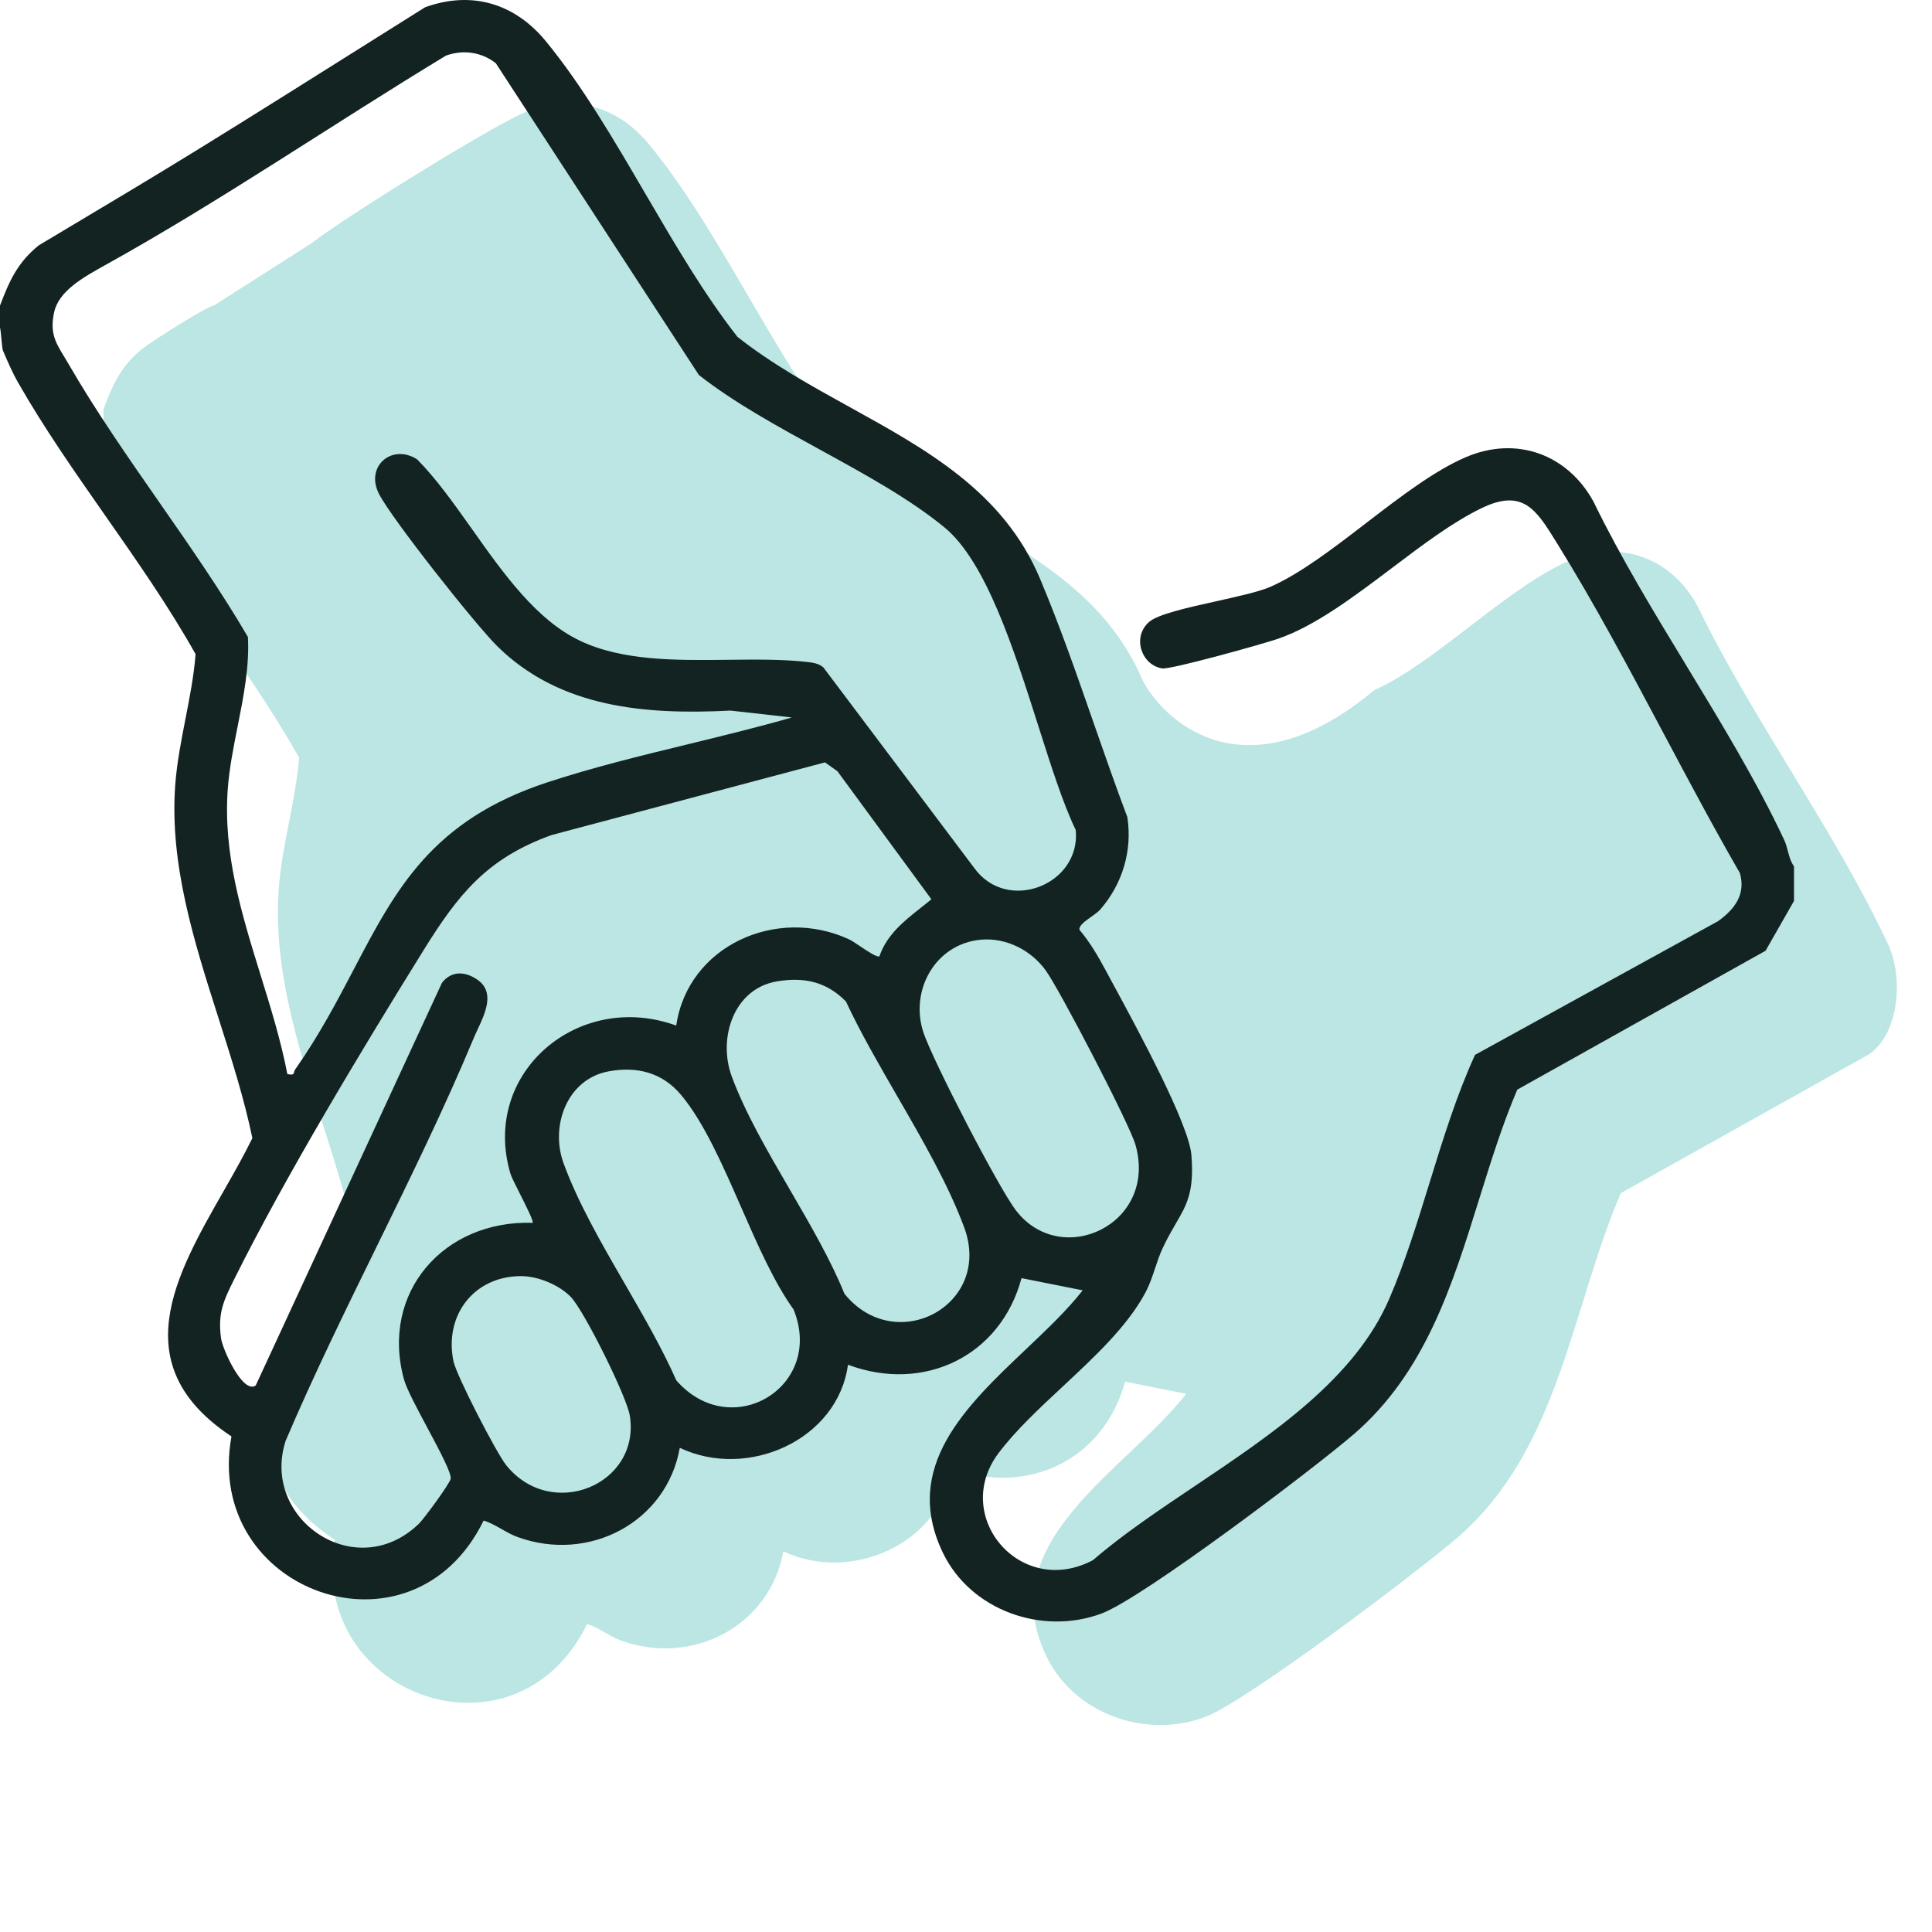 <svg width="56" height="56" viewBox="0 0 56 56" fill="none" xmlns="http://www.w3.org/2000/svg">
<path d="M46.979 34.584L54.177 30.558C55 30 55.215 28.409 54.713 27.34C53.172 24.058 50.791 20.838 49.191 17.545C48.445 16.176 46.961 15.618 45.484 16.253C43.694 17.022 41.595 19.221 39.835 20.003C36.247 23.004 33.876 21.09 33.139 19.759C31.558 16.017 27.396 15.147 24.375 12.764C22.369 10.199 20.855 6.675 18.826 4.2C17.935 3.111 16.688 2.716 15.321 3.211C14.451 3.525 9.837 6.397 9.043 7.042L6.206 8.852C5.982 8.885 4.383 9.903 4.125 10.11C3.51 10.606 3.273 11.138 3 11.857V12.961C3.166 13.345 3.318 13.728 3.528 14.095C5.044 16.752 7.16 19.272 8.669 21.961C8.571 23.227 8.173 24.492 8.08 25.754C7.823 29.253 9.614 32.619 10.315 35.989C8.935 38.827 5.927 42.135 9.709 44.635C8.889 49.137 14.941 51.325 17.017 47.073C17.369 47.18 17.647 47.422 18.003 47.552C20.081 48.306 22.324 47.116 22.704 44.966C24.666 45.898 27.283 44.74 27.579 42.558C29.785 43.382 32.006 42.304 32.608 40.047L34.383 40.401C32.645 42.63 28.717 44.67 30.333 48.014C31.135 49.673 33.199 50.413 34.928 49.769C36.12 49.325 41.1 45.557 42.251 44.562C45.19 42.021 45.536 37.968 46.979 34.584Z" fill="#BBE6E3"/>
<path fill-rule="evenodd" clip-rule="evenodd" d="M52 26.114V25.111C51.906 24.98 51.865 24.83 51.824 24.676C51.795 24.564 51.765 24.45 51.713 24.34C50.919 22.65 49.903 20.977 48.885 19.301C47.926 17.723 46.967 16.143 46.191 14.545C45.445 13.176 43.961 12.618 42.484 13.253C41.575 13.643 40.586 14.403 39.602 15.158C38.65 15.89 37.702 16.619 36.836 17.004C36.512 17.148 35.897 17.284 35.266 17.425C34.427 17.611 33.558 17.804 33.304 18.03C32.8 18.478 33.095 19.283 33.688 19.374C33.939 19.412 36.621 18.662 37.045 18.515C38.121 18.144 39.242 17.297 40.347 16.463C41.238 15.79 42.119 15.124 42.957 14.723C44.142 14.155 44.529 14.777 45.092 15.682L45.111 15.713C46.217 17.491 47.226 19.39 48.232 21.281C48.956 22.642 49.677 24 50.432 25.306C50.607 25.926 50.281 26.353 49.8 26.7L42.754 30.576C42.22 31.745 41.826 33.02 41.434 34.289C41.079 35.442 40.724 36.59 40.267 37.65C39.272 39.959 36.895 41.556 34.624 43.08C33.57 43.788 32.539 44.48 31.681 45.221C29.582 46.336 27.563 43.952 28.945 42.117C29.44 41.46 30.118 40.828 30.804 40.189C31.73 39.326 32.67 38.45 33.191 37.483C33.324 37.236 33.404 36.993 33.484 36.752C33.548 36.559 33.611 36.369 33.7 36.179C33.835 35.89 33.965 35.667 34.081 35.467C34.403 34.914 34.617 34.546 34.534 33.485C34.464 32.584 32.983 29.852 32.261 28.519C32.178 28.365 32.105 28.23 32.045 28.119C31.832 27.721 31.585 27.298 31.289 26.953C31.266 26.83 31.455 26.697 31.635 26.57C31.736 26.499 31.834 26.429 31.89 26.365C32.534 25.624 32.828 24.658 32.676 23.682C32.34 22.792 32.022 21.88 31.703 20.965C31.209 19.544 30.712 18.117 30.139 16.759C29.084 14.262 26.879 13.043 24.632 11.801C23.511 11.182 22.38 10.557 21.375 9.764C20.406 8.525 19.552 7.063 18.699 5.603C17.786 4.04 16.875 2.48 15.826 1.2C14.934 0.111 13.688 -0.284 12.321 0.211C5.5 4.5 5.5 4.5 1.126 7.11C0.51 7.606 0.273 8.138 0 8.857V9.5C0.028 9.565 0.055 10.09 0.083 10.155C0.219 10.474 0.353 10.79 0.528 11.095C1.27 12.397 2.157 13.666 3.046 14.938C3.972 16.262 4.899 17.589 5.669 18.961C5.62 19.588 5.498 20.215 5.375 20.841C5.251 21.48 5.126 22.117 5.079 22.754C4.911 25.053 5.626 27.295 6.336 29.518C6.706 30.678 7.075 31.834 7.315 32.989C7.071 33.491 6.776 34.008 6.477 34.532C5.083 36.972 3.596 39.577 6.709 41.635C5.889 46.138 11.941 48.326 14.018 44.074C14.204 44.13 14.369 44.225 14.537 44.32C14.686 44.405 14.836 44.491 15.004 44.552C17.081 45.307 19.324 44.117 19.704 41.966C21.666 42.899 24.283 41.74 24.579 39.558C26.785 40.382 29.007 39.304 29.609 37.047L31.382 37.401C30.936 37.973 30.346 38.532 29.742 39.105C27.993 40.763 26.132 42.528 27.333 45.014C28.135 46.673 30.199 47.413 31.928 46.769C33.121 46.325 38.1 42.557 39.251 41.562C41.311 39.781 42.097 37.256 42.88 34.739C43.214 33.667 43.548 32.596 43.979 31.584L51.176 27.558L52 26.114ZM3.059 7.679C2.415 8.037 1.702 8.433 1.569 9.052C1.441 9.647 1.607 9.92 1.858 10.334C1.9 10.403 1.944 10.476 1.989 10.554C2.772 11.909 3.694 13.233 4.617 14.559C5.514 15.849 6.413 17.14 7.186 18.463C7.233 19.319 7.059 20.197 6.886 21.067C6.766 21.67 6.647 22.27 6.603 22.855C6.462 24.741 7.005 26.493 7.55 28.253C7.845 29.202 8.14 30.154 8.329 31.131C8.502 31.17 8.512 31.131 8.525 31.074C8.531 31.051 8.537 31.025 8.555 31C9.254 30.004 9.768 29.024 10.255 28.096C11.472 25.773 12.52 23.775 15.867 22.676C17.191 22.242 18.585 21.902 19.975 21.564C20.979 21.319 21.981 21.075 22.952 20.796L21.175 20.597C18.726 20.721 16.245 20.529 14.422 18.739C13.793 18.122 11.348 15.032 10.983 14.312C10.577 13.511 11.368 12.848 12.092 13.316C12.644 13.873 13.156 14.596 13.681 15.336C14.598 16.632 15.553 17.979 16.821 18.577C18.057 19.16 19.605 19.142 21.105 19.125C21.906 19.116 22.693 19.107 23.412 19.189C23.58 19.209 23.731 19.233 23.865 19.344L28.238 25.158C29.194 26.486 31.334 25.646 31.181 24.058C30.817 23.307 30.472 22.221 30.101 21.056C29.385 18.809 28.577 16.269 27.369 15.281C26.355 14.451 25.06 13.742 23.761 13.03C22.517 12.348 21.268 11.664 20.257 10.869L14.372 1.833C13.96 1.509 13.427 1.432 12.927 1.612C9.631 3.608 6.398 5.826 3.059 7.679ZM26.68 26.321C26.191 26.709 25.709 27.09 25.49 27.719C25.43 27.761 25.148 27.573 24.912 27.415C24.788 27.332 24.676 27.258 24.616 27.23C22.514 26.253 19.937 27.416 19.601 29.727C16.764 28.693 13.93 31.104 14.796 34.022C14.822 34.111 14.945 34.354 15.076 34.614C15.267 34.993 15.476 35.41 15.437 35.444C12.87 35.362 11.02 37.458 11.709 39.981C11.784 40.257 12.089 40.827 12.391 41.391C12.749 42.061 13.102 42.723 13.061 42.871C13.015 43.033 12.291 44.023 12.136 44.172C10.308 45.928 7.55 44.03 8.278 41.766C9.085 39.874 10.002 38.001 10.92 36.129C11.902 34.124 12.884 32.121 13.729 30.095C13.762 30.015 13.802 29.931 13.843 29.842C14.076 29.343 14.361 28.732 13.808 28.377C13.456 28.15 13.081 28.142 12.811 28.486L7.412 40.159C7.036 40.418 6.45 39.103 6.408 38.797C6.307 38.065 6.479 37.703 6.787 37.083C8.272 34.096 10.493 30.418 12.272 27.551C13.277 25.932 14.106 24.88 15.992 24.203L23.912 22.098L24.272 22.353L26.997 26.066C26.893 26.153 26.786 26.237 26.68 26.321ZM26.765 29.924C26.365 28.717 27.102 27.367 28.417 27.239C29.16 27.166 29.885 27.541 30.31 28.127C30.712 28.681 32.739 32.576 32.912 33.182C33.567 35.48 30.771 36.792 29.454 35.093C28.949 34.442 27.031 30.728 26.765 29.924ZM21.209 31.198C20.805 30.104 21.257 28.658 22.52 28.446C23.31 28.313 23.958 28.456 24.521 29.03C24.935 29.919 25.468 30.841 26.005 31.771C26.742 33.045 27.487 34.335 27.948 35.578C28.781 37.829 25.961 39.333 24.477 37.501C24.077 36.516 23.484 35.496 22.892 34.478C22.245 33.367 21.6 32.258 21.209 31.198ZM16.332 33.708C15.945 32.639 16.433 31.274 17.645 31.053C18.481 30.901 19.206 31.096 19.745 31.741C20.404 32.531 20.941 33.757 21.479 34.984C21.957 36.077 22.436 37.17 23.002 37.955C23.912 40.199 21.188 41.832 19.602 40.009C19.204 39.104 18.662 38.166 18.117 37.222C17.434 36.041 16.747 34.852 16.332 33.708ZM13.146 39.464C12.866 38.148 13.719 36.993 15.099 36.989C15.589 36.987 16.216 37.244 16.554 37.602C16.94 38.013 18.17 40.484 18.256 41.037C18.569 43.038 15.982 44.099 14.673 42.47C14.387 42.114 13.235 39.878 13.146 39.464Z" fill="#132322"/>
</svg>
